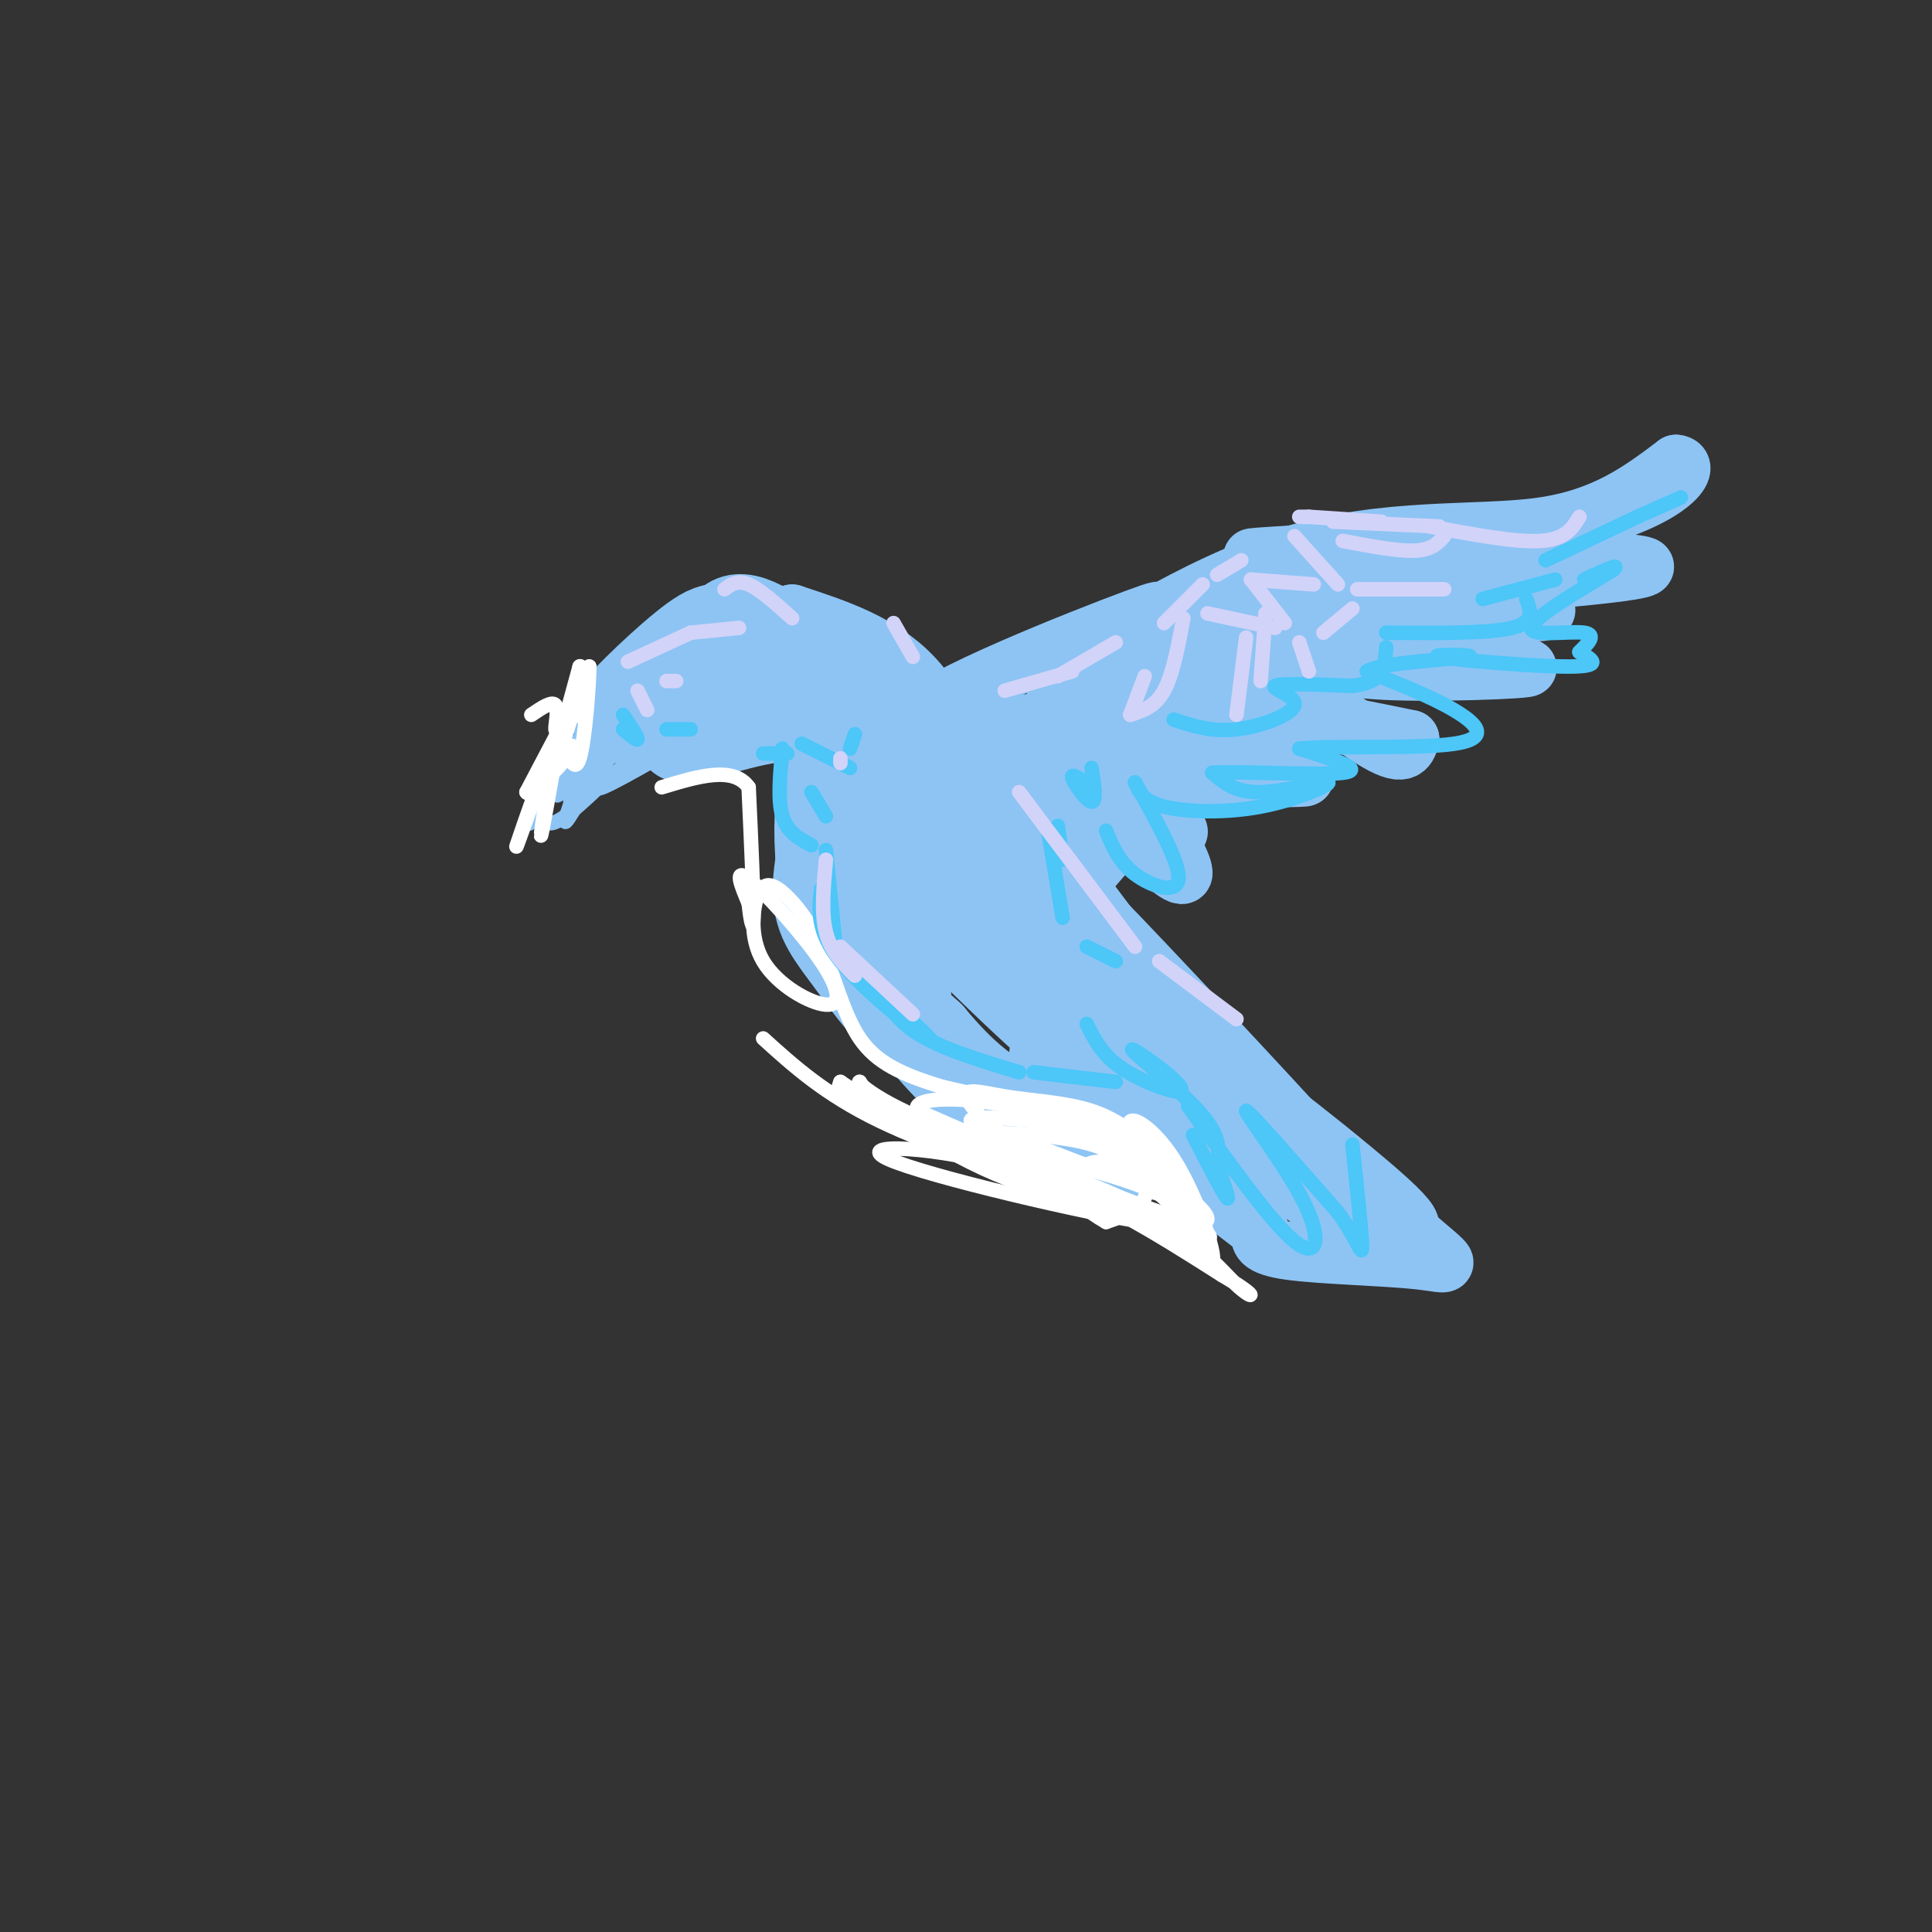 <svg viewBox='0 0 400 400' version='1.1' xmlns='http://www.w3.org/2000/svg' xmlns:xlink='http://www.w3.org/1999/xlink'><rect x="0" y="0" width="400" height="400" fill="#333333" stroke="none"/><g fill='none' stroke='rgb(141,196,244)' stroke-width='20' stroke-linecap='round' stroke-linejoin='round'><path d='M174,164c-2.107,7.821 -4.214,15.643 -4,21c0.214,5.357 2.750,8.250 7,14c4.250,5.750 10.214,14.357 10,8c-0.214,-6.357 -6.607,-27.679 -13,-49'/><path d='M174,158c-3.356,-2.422 -5.244,16.022 -2,29c3.244,12.978 11.622,20.489 20,28'/><path d='M192,215c6.444,7.778 12.556,13.222 22,17c9.444,3.778 22.222,5.889 35,8'/><path d='M249,240c-2.845,-6.988 -27.458,-28.458 -44,-47c-16.542,-18.542 -25.012,-34.155 -28,-38c-2.988,-3.845 -0.494,4.077 2,12'/><path d='M179,167c-1.053,1.837 -4.684,0.431 6,12c10.684,11.569 35.684,36.115 40,38c4.316,1.885 -12.053,-18.890 -21,-29c-8.947,-10.110 -10.474,-9.555 -12,-9'/><path d='M192,179c-4.400,-7.622 -9.400,-22.178 -17,-28c-7.600,-5.822 -17.800,-2.911 -28,0'/><path d='M147,151c-5.631,0.607 -5.708,2.125 -6,0c-0.292,-2.125 -0.798,-7.893 -3,-9c-2.202,-1.107 -6.101,2.446 -10,6'/><path d='M128,148c1.678,-2.360 10.872,-11.262 16,-15c5.128,-3.738 6.188,-2.314 11,2c4.812,4.314 13.375,11.518 13,12c-0.375,0.482 -9.687,-5.759 -19,-12'/><path d='M149,135c-2.869,-2.405 -0.542,-2.417 1,-4c1.542,-1.583 2.298,-4.738 12,2c9.702,6.738 28.351,23.369 47,40'/><path d='M209,173c10.024,9.071 11.583,11.750 6,5c-5.583,-6.750 -18.310,-22.929 -20,-25c-1.690,-2.071 7.655,9.964 17,22'/><path d='M212,175c9.333,12.333 24.167,32.167 39,52'/><path d='M251,227c6.500,9.000 3.250,5.500 0,2'/></g>
<g fill='none' stroke='rgb(141,196,244)' stroke-width='12' stroke-linecap='round' stroke-linejoin='round'><path d='M180,136c8.044,11.000 16.089,22.000 18,22c1.911,0.000 -2.311,-11.000 -9,-18c-6.689,-7.000 -15.844,-10.000 -25,-13'/><path d='M164,127c-0.372,2.646 11.199,15.761 27,27c15.801,11.239 35.831,20.603 40,21c4.169,0.397 -7.523,-8.172 -14,-12c-6.477,-3.828 -7.738,-2.914 -9,-2'/><path d='M208,161c4.448,0.175 20.069,1.614 18,2c-2.069,0.386 -21.826,-0.281 -25,-2c-3.174,-1.719 10.236,-4.491 12,-6c1.764,-1.509 -8.118,-1.754 -18,-2'/><path d='M195,153c4.868,-1.566 26.037,-4.482 23,-4c-3.037,0.482 -30.279,4.360 -28,0c2.279,-4.360 34.080,-16.960 45,-21c10.920,-4.040 0.960,0.480 -9,5'/><path d='M226,133c-4.860,3.533 -12.509,9.864 -6,6c6.509,-3.864 27.175,-17.925 47,-24c19.825,-6.075 38.807,-4.164 52,-6c13.193,-1.836 20.596,-7.418 28,-13'/><path d='M347,96c3.679,0.286 -1.125,7.500 -20,12c-18.875,4.500 -51.821,6.286 -63,7c-11.179,0.714 -0.589,0.357 10,0'/><path d='M274,115c18.756,0.178 60.644,0.622 66,2c5.356,1.378 -25.822,3.689 -57,6'/><path d='M283,123c-17.303,4.542 -32.061,12.898 -35,12c-2.939,-0.898 5.939,-11.049 10,-14c4.061,-2.951 3.303,1.300 1,5c-2.303,3.700 -6.152,6.850 -10,10'/><path d='M249,136c14.429,1.893 55.500,1.625 65,2c9.500,0.375 -12.571,1.393 -25,1c-12.429,-0.393 -15.214,-2.196 -18,-4'/><path d='M271,135c-6.444,-1.347 -13.553,-2.715 -19,-2c-5.447,0.715 -9.233,3.511 -9,3c0.233,-0.511 4.486,-4.330 13,-1c8.514,3.330 21.290,13.809 28,18c6.710,4.191 7.355,2.096 8,0'/><path d='M292,153c-11.562,-2.453 -44.467,-8.585 -57,-12c-12.533,-3.415 -4.692,-4.111 -6,2c-1.308,6.111 -11.763,19.030 -7,15c4.763,-4.030 24.744,-25.008 23,-21c-1.744,4.008 -25.213,33.002 -34,44c-8.787,10.998 -2.894,3.999 3,-3'/><path d='M214,178c7.281,-8.468 23.982,-28.139 30,-32c6.018,-3.861 1.353,8.087 -2,13c-3.353,4.913 -5.394,2.791 3,2c8.394,-0.791 27.221,-0.251 25,0c-2.221,0.251 -25.492,0.215 -35,1c-9.508,0.785 -5.254,2.393 -1,4'/><path d='M234,166c2.495,1.988 9.232,4.958 10,6c0.768,1.042 -4.432,0.155 -7,0c-2.568,-0.155 -2.503,0.422 0,3c2.503,2.578 7.443,7.156 8,6c0.557,-1.156 -3.269,-8.044 -5,-10c-1.731,-1.956 -1.365,1.022 -1,4'/><path d='M239,175c-0.263,1.375 -0.421,2.814 0,3c0.421,0.186 1.422,-0.881 1,-3c-0.422,-2.119 -2.268,-5.289 -6,-3c-3.732,2.289 -9.351,10.036 -9,9c0.351,-1.036 6.671,-10.856 7,-11c0.329,-0.144 -5.335,9.387 -9,14c-3.665,4.613 -5.333,4.306 -7,4'/><path d='M216,188c1.466,-4.813 8.632,-18.847 16,-30c7.368,-11.153 14.938,-19.427 14,-16c-0.938,3.427 -10.384,18.554 -9,18c1.384,-0.554 13.598,-16.788 22,-23c8.402,-6.212 12.993,-2.403 22,-4c9.007,-1.597 22.431,-8.599 26,-12c3.569,-3.401 -2.715,-3.200 -9,-3'/><path d='M298,118c-7.714,-0.036 -22.500,1.375 -15,2c7.500,0.625 37.286,0.464 39,1c1.714,0.536 -24.643,1.768 -51,3'/><path d='M271,124c-8.310,1.000 -3.583,2.000 -3,3c0.583,1.000 -2.976,2.000 3,2c5.976,0.000 21.488,-1.000 37,-2'/><path d='M308,127c9.022,-0.255 13.078,0.107 12,-1c-1.078,-1.107 -7.290,-3.683 -18,-2c-10.710,1.683 -25.917,7.624 -31,12c-5.083,4.376 -0.041,7.188 5,10'/><path d='M276,146c-3.365,2.584 -14.277,4.043 -20,5c-5.723,0.957 -6.256,1.411 -5,4c1.256,2.589 4.300,7.312 1,7c-3.300,-0.312 -12.943,-5.661 -17,-6c-4.057,-0.339 -2.529,4.330 -1,9'/><path d='M234,165c-5.311,1.222 -18.089,-0.222 -23,4c-4.911,4.222 -1.956,14.111 1,24'/><path d='M212,193c2.092,7.474 6.821,14.160 10,17c3.179,2.840 4.809,1.833 3,-2c-1.809,-3.833 -7.057,-10.491 -7,-10c0.057,0.491 5.417,8.132 11,13c5.583,4.868 11.388,6.965 14,6c2.612,-0.965 2.032,-4.990 -1,-10c-3.032,-5.010 -8.516,-11.005 -14,-17'/><path d='M228,190c8.178,8.333 35.622,37.667 44,47c8.378,9.333 -2.311,-1.333 -13,-12'/><path d='M259,225c4.930,4.555 23.754,21.943 33,30c9.246,8.057 8.912,6.785 2,6c-6.912,-0.785 -20.404,-1.081 -27,-2c-6.596,-0.919 -6.298,-2.459 -6,-4'/><path d='M261,255c-12.737,-9.735 -41.579,-32.073 -36,-32c5.579,0.073 45.579,22.558 60,29c14.421,6.442 3.263,-3.159 -5,-10c-8.263,-6.841 -13.632,-10.920 -19,-15'/><path d='M261,227c4.048,5.964 23.667,28.375 24,31c0.333,2.625 -18.619,-14.536 -33,-23c-14.381,-8.464 -24.190,-8.232 -34,-8'/><path d='M218,227c2.202,3.869 24.708,17.542 31,19c6.292,1.458 -3.631,-9.298 -12,-16c-8.369,-6.702 -15.185,-9.351 -22,-12'/><path d='M215,218c2.686,2.360 20.400,14.262 20,12c-0.400,-2.262 -18.915,-18.686 -18,-20c0.915,-1.314 21.262,12.482 29,17c7.738,4.518 2.869,-0.241 -2,-5'/><path d='M244,222c-7.600,-5.222 -25.600,-15.778 -39,-29c-13.400,-13.222 -22.200,-29.111 -31,-45'/><path d='M174,148c-6.369,-8.226 -6.792,-6.292 -13,-6c-6.208,0.292 -18.202,-1.060 -24,0c-5.798,1.060 -5.399,4.530 -5,8'/><path d='M132,150c-1.444,0.622 -2.556,-1.822 -3,-2c-0.444,-0.178 -0.222,1.911 0,4'/></g>
<g fill='none' stroke='rgb(141,196,244)' stroke-width='3' stroke-linecap='round' stroke-linejoin='round'><path d='M127,144c-4.956,12.244 -9.911,24.489 -10,26c-0.089,1.511 4.689,-7.711 8,-12c3.311,-4.289 5.156,-3.644 7,-3'/><path d='M132,155c2.043,-0.531 3.651,-0.359 3,-1c-0.651,-0.641 -3.560,-2.096 -7,1c-3.440,3.096 -7.411,10.742 -9,12c-1.589,1.258 -0.794,-3.871 0,-9'/><path d='M119,158c-0.345,-3.071 -1.208,-6.250 -3,-3c-1.792,3.250 -4.512,12.929 -3,15c1.512,2.071 7.256,-3.464 13,-9'/><path d='M126,161c5.786,-4.202 13.750,-10.208 12,-9c-1.750,1.208 -13.214,9.631 -14,11c-0.786,1.369 9.107,-4.315 19,-10'/><path d='M143,153c-2.652,-0.166 -18.783,4.419 -23,5c-4.217,0.581 3.480,-2.844 6,-5c2.520,-2.156 -0.137,-3.045 -3,-1c-2.863,2.045 -5.931,7.022 -9,12'/><path d='M114,164c0.202,-1.357 5.208,-10.750 6,-11c0.792,-0.250 -2.631,8.643 -4,11c-1.369,2.357 -0.685,-1.821 0,-6'/><path d='M116,158c-1.378,2.000 -4.822,10.000 -6,12c-1.178,2.000 -0.089,-2.000 1,-6'/></g>
<g fill='none' stroke='rgb(255,255,255)' stroke-width='3' stroke-linecap='round' stroke-linejoin='round'><path d='M158,215c6.380,5.775 12.759,11.550 24,17c11.241,5.450 27.343,10.574 32,11c4.657,0.426 -2.131,-3.847 -11,-7c-8.869,-3.153 -19.820,-5.187 -25,-7c-5.180,-1.813 -4.590,-3.407 -4,-5'/><path d='M174,224c4.727,3.073 18.545,13.257 32,19c13.455,5.743 26.545,7.046 23,5c-3.545,-2.046 -23.727,-7.442 -35,-12c-11.273,-4.558 -13.636,-8.279 -16,-12'/><path d='M178,224c-1.083,-0.321 4.208,4.875 19,10c14.792,5.125 39.083,10.179 43,11c3.917,0.821 -12.542,-2.589 -29,-6'/><path d='M211,239c-12.893,-3.476 -30.625,-9.167 -27,-8c3.625,1.167 28.607,9.190 41,14c12.393,4.810 12.196,6.405 12,8'/><path d='M237,253c-11.167,-1.560 -45.083,-9.458 -53,-13c-7.917,-3.542 10.167,-2.726 26,2c15.833,4.726 29.417,13.363 43,22'/><path d='M253,264c8.032,4.683 6.611,5.390 3,2c-3.611,-3.390 -9.411,-10.878 -22,-17c-12.589,-6.122 -31.966,-10.879 -34,-13c-2.034,-2.121 13.276,-1.606 22,0c8.724,1.606 10.862,4.303 13,7'/><path d='M235,243c5.607,4.357 13.125,11.750 15,13c1.875,1.250 -1.893,-3.643 -7,-7c-5.107,-3.357 -11.554,-5.179 -18,-7'/><path d='M225,242c-1.060,-1.726 5.292,-2.542 13,1c7.708,3.542 16.774,11.440 9,10c-7.774,-1.440 -32.387,-12.220 -57,-23'/><path d='M190,230c-2.369,-4.131 20.208,-2.958 36,4c15.792,6.958 24.798,19.702 22,22c-2.798,2.298 -17.399,-5.851 -32,-14'/><path d='M216,242c-6.421,-3.300 -6.475,-4.550 -2,-6c4.475,-1.450 13.478,-3.100 18,-3c4.522,0.100 4.564,1.950 5,5c0.436,3.050 1.268,7.300 0,10c-1.268,2.700 -4.634,3.850 -8,5'/><path d='M229,253c-7.474,-4.233 -22.160,-17.317 -27,-23c-4.840,-5.683 0.167,-3.967 6,-3c5.833,0.967 12.494,1.183 18,3c5.506,1.817 9.859,5.233 13,9c3.141,3.767 5.071,7.883 7,12'/><path d='M246,251c-2.011,-1.955 -10.539,-12.844 -12,-17c-1.461,-4.156 4.145,-1.581 9,6c4.855,7.581 8.959,20.166 8,21c-0.959,0.834 -6.979,-10.083 -13,-21'/><path d='M238,240c-4.738,-5.060 -10.083,-7.208 -6,-4c4.083,3.208 17.595,11.774 14,12c-3.595,0.226 -24.298,-7.887 -45,-16'/><path d='M201,232c-0.067,-1.911 22.267,1.311 25,1c2.733,-0.311 -14.133,-4.156 -31,-8'/><path d='M195,225c-8.292,-2.545 -13.522,-4.909 -17,-10c-3.478,-5.091 -5.206,-12.909 -8,-19c-2.794,-6.091 -6.656,-10.455 -9,-12c-2.344,-1.545 -3.172,-0.273 -4,1'/><path d='M157,185c-1.133,2.710 -1.967,8.986 1,14c2.967,5.014 9.733,8.767 13,9c3.267,0.233 3.033,-3.053 -1,-9c-4.033,-5.947 -11.867,-14.556 -15,-17c-3.133,-2.444 -1.567,1.278 0,5'/><path d='M155,187c0.267,2.644 0.933,6.756 1,3c0.067,-3.756 -0.467,-15.378 -1,-27'/><path d='M155,163c-3.167,-4.500 -10.583,-2.250 -18,0'/><path d='M110,148c2.156,-1.467 4.311,-2.933 5,-2c0.689,0.933 -0.089,4.267 0,5c0.089,0.733 1.044,-1.133 2,-3'/><path d='M117,148c1.467,-2.511 4.133,-7.289 3,-5c-1.133,2.289 -6.067,11.644 -11,21'/><path d='M109,164c0.422,1.489 6.978,-5.289 9,-8c2.022,-2.711 -0.489,-1.356 -3,0'/><path d='M115,156c-1.311,4.756 -3.089,16.644 -3,17c0.089,0.356 2.044,-10.822 4,-22'/><path d='M116,151c-1.778,3.022 -8.222,21.578 -9,24c-0.778,2.422 4.111,-11.289 9,-25'/><path d='M116,150c1.267,-2.644 -0.067,3.244 0,4c0.067,0.756 1.533,-3.622 3,-8'/><path d='M119,146c-0.911,3.111 -4.689,14.889 -5,15c-0.311,0.111 2.844,-11.444 6,-23'/><path d='M120,138c0.844,-0.911 -0.044,8.311 0,10c0.044,1.689 1.022,-4.156 2,-10'/><path d='M122,138c0.044,2.933 -0.844,15.267 -2,19c-1.156,3.733 -2.578,-1.133 -4,-6'/></g>
<g fill='none' stroke='rgb(77,198,248)' stroke-width='3' stroke-linecap='round' stroke-linejoin='round'><path d='M229,172c1.333,3.244 2.667,6.489 6,9c3.333,2.511 8.667,4.289 9,1c0.333,-3.289 -4.333,-11.644 -9,-20'/><path d='M235,162c0.791,1.939 1.582,3.879 6,5c4.418,1.121 12.463,1.424 20,0c7.537,-1.424 14.568,-4.576 14,-5c-0.568,-0.424 -8.734,1.879 -14,2c-5.266,0.121 -7.633,-1.939 -10,-4'/><path d='M251,160c4.844,-0.400 21.956,0.600 27,0c5.044,-0.600 -1.978,-2.800 -9,-5'/><path d='M269,155c5.631,-0.679 24.208,0.125 32,-1c7.792,-1.125 4.798,-4.179 0,-7c-4.798,-2.821 -11.399,-5.411 -18,-8'/><path d='M283,139c2.759,-1.876 18.657,-2.565 21,-3c2.343,-0.435 -8.869,-0.617 -6,0c2.869,0.617 19.820,2.033 27,2c7.180,-0.033 4.590,-1.517 2,-3'/><path d='M327,135c1.393,-1.452 3.875,-3.583 1,-4c-2.875,-0.417 -11.107,0.881 -11,-1c0.107,-1.881 8.554,-6.940 17,-12'/><path d='M334,118c1.833,-1.667 -2.083,0.167 -6,2'/><path d='M226,159c0.533,3.556 1.067,7.111 0,7c-1.067,-0.111 -3.733,-3.889 -4,-5c-0.267,-1.111 1.867,0.444 4,2'/><path d='M243,149c3.923,1.292 7.845,2.583 13,2c5.155,-0.583 11.542,-3.042 12,-5c0.458,-1.958 -5.012,-3.417 -4,-4c1.012,-0.583 8.506,-0.292 16,0'/><path d='M280,142c3.778,-0.444 5.222,-1.556 6,-3c0.778,-1.444 0.889,-3.222 1,-5'/><path d='M287,131c10.583,0.083 21.167,0.167 26,-1c4.833,-1.167 3.917,-3.583 3,-6'/><path d='M307,124c0.000,0.000 15.000,-4.000 15,-4'/><path d='M320,116c0.000,0.000 19.000,-9.000 19,-9'/><path d='M339,107c0.000,0.000 9.000,-4.000 9,-4'/><path d='M219,171c0.000,0.000 1.000,7.000 1,7'/><path d='M217,172c0.000,0.000 3.000,18.000 3,18'/><path d='M225,196c0.000,0.000 6.000,3.000 6,3'/><path d='M225,212c1.547,3.134 3.095,6.268 7,9c3.905,2.732 10.168,5.064 12,5c1.832,-0.064 -0.767,-2.522 -4,-5c-3.233,-2.478 -7.101,-4.975 -5,-3c2.101,1.975 10.172,8.421 14,13c3.828,4.579 3.414,7.289 3,10'/><path d='M252,241c1.222,3.689 2.778,7.911 2,7c-0.778,-0.911 -3.889,-6.956 -7,-13'/><path d='M246,229c8.601,12.048 17.202,24.095 22,28c4.798,3.905 5.792,-0.333 2,-8c-3.792,-7.667 -12.369,-18.762 -12,-19c0.369,-0.238 9.685,10.381 19,21'/><path d='M277,251c4.156,5.756 5.044,9.644 5,7c-0.044,-2.644 -1.022,-11.822 -2,-21'/><path d='M162,155c-0.500,5.333 -1.000,10.667 0,14c1.000,3.333 3.500,4.667 6,6'/><path d='M168,164c0.000,0.000 3.000,5.000 3,5'/><path d='M166,154c0.000,0.000 10.000,5.000 10,5'/><path d='M177,152c0.000,0.000 -1.000,3.000 -1,3'/><path d='M163,156c0.000,0.000 -5.000,0.000 -5,0'/><path d='M143,151c0.000,0.000 -5.000,0.000 -5,0'/><path d='M129,148c1.500,2.250 3.000,4.500 3,5c0.000,0.500 -1.500,-0.750 -3,-2'/><path d='M171,176c0.000,0.000 2.000,20.000 2,20'/><path d='M170,184c-0.489,4.378 -0.978,8.756 4,15c4.978,6.244 15.422,14.356 18,16c2.578,1.644 -2.711,-3.178 -8,-8'/><path d='M184,207c-0.844,-0.044 1.044,3.844 6,7c4.956,3.156 12.978,5.578 21,8'/><path d='M214,222c0.000,0.000 17.000,2.000 17,2'/></g>
<g fill='none' stroke='rgb(210,211,249)' stroke-width='3' stroke-linecap='round' stroke-linejoin='round'><path d='M208,143c0.000,0.000 14.000,-4.000 14,-4'/><path d='M219,140c0.000,0.000 12.000,-7.000 12,-7'/><path d='M241,129c0.000,0.000 8.000,-8.000 8,-8'/><path d='M252,119c0.000,0.000 5.000,-3.000 5,-3'/><path d='M269,107c0.000,0.000 2.000,0.000 2,0'/><path d='M271,107c0.000,0.000 15.000,1.000 15,1'/><path d='M276,108c0.000,0.000 22.000,1.000 22,1'/><path d='M299,111c-1.250,1.417 -2.500,2.833 -6,3c-3.500,0.167 -9.250,-0.917 -15,-2'/><path d='M268,111c0.000,0.000 9.000,10.000 9,10'/><path d='M272,121c0.000,0.000 -13.000,-1.000 -13,-1'/><path d='M259,120c0.000,0.000 7.000,9.000 7,9'/><path d='M264,130c0.000,0.000 -14.000,-3.000 -14,-3'/><path d='M262,127c0.000,0.000 -1.000,14.000 -1,14'/><path d='M237,140c0.000,0.000 -3.000,8.000 -3,8'/><path d='M234,148c2.583,-0.833 5.167,-1.667 7,-5c1.833,-3.333 2.917,-9.167 4,-15'/><path d='M256,148c0.000,0.000 2.000,-16.000 2,-16'/><path d='M271,139c0.000,0.000 -2.000,-6.000 -2,-6'/><path d='M274,131c0.000,0.000 6.000,-5.000 6,-5'/><path d='M281,122c0.000,0.000 18.000,0.000 18,0'/><path d='M296,109c8.917,1.667 17.833,3.333 23,3c5.167,-0.333 6.583,-2.667 8,-5'/><path d='M130,137c0.000,0.000 13.000,-6.000 13,-6'/><path d='M143,131c0.000,0.000 10.000,-1.000 10,-1'/><path d='M174,157c0.000,0.000 0.000,1.000 0,1'/><path d='M211,164c0.000,0.000 24.000,32.000 24,32'/><path d='M240,199c0.000,0.000 16.000,12.000 16,12'/><path d='M185,129c0.000,0.000 4.000,7.000 4,7'/><path d='M132,143c0.000,0.000 2.000,4.000 2,4'/><path d='M138,141c0.000,0.000 2.000,0.000 2,0'/><path d='M150,122c1.333,-1.000 2.667,-2.000 5,-1c2.333,1.000 5.667,4.000 9,7'/><path d='M171,178c-0.500,5.500 -1.000,11.000 0,15c1.000,4.000 3.500,6.500 6,9'/><path d='M174,196c0.000,0.000 15.000,14.000 15,14'/></g>
</svg>